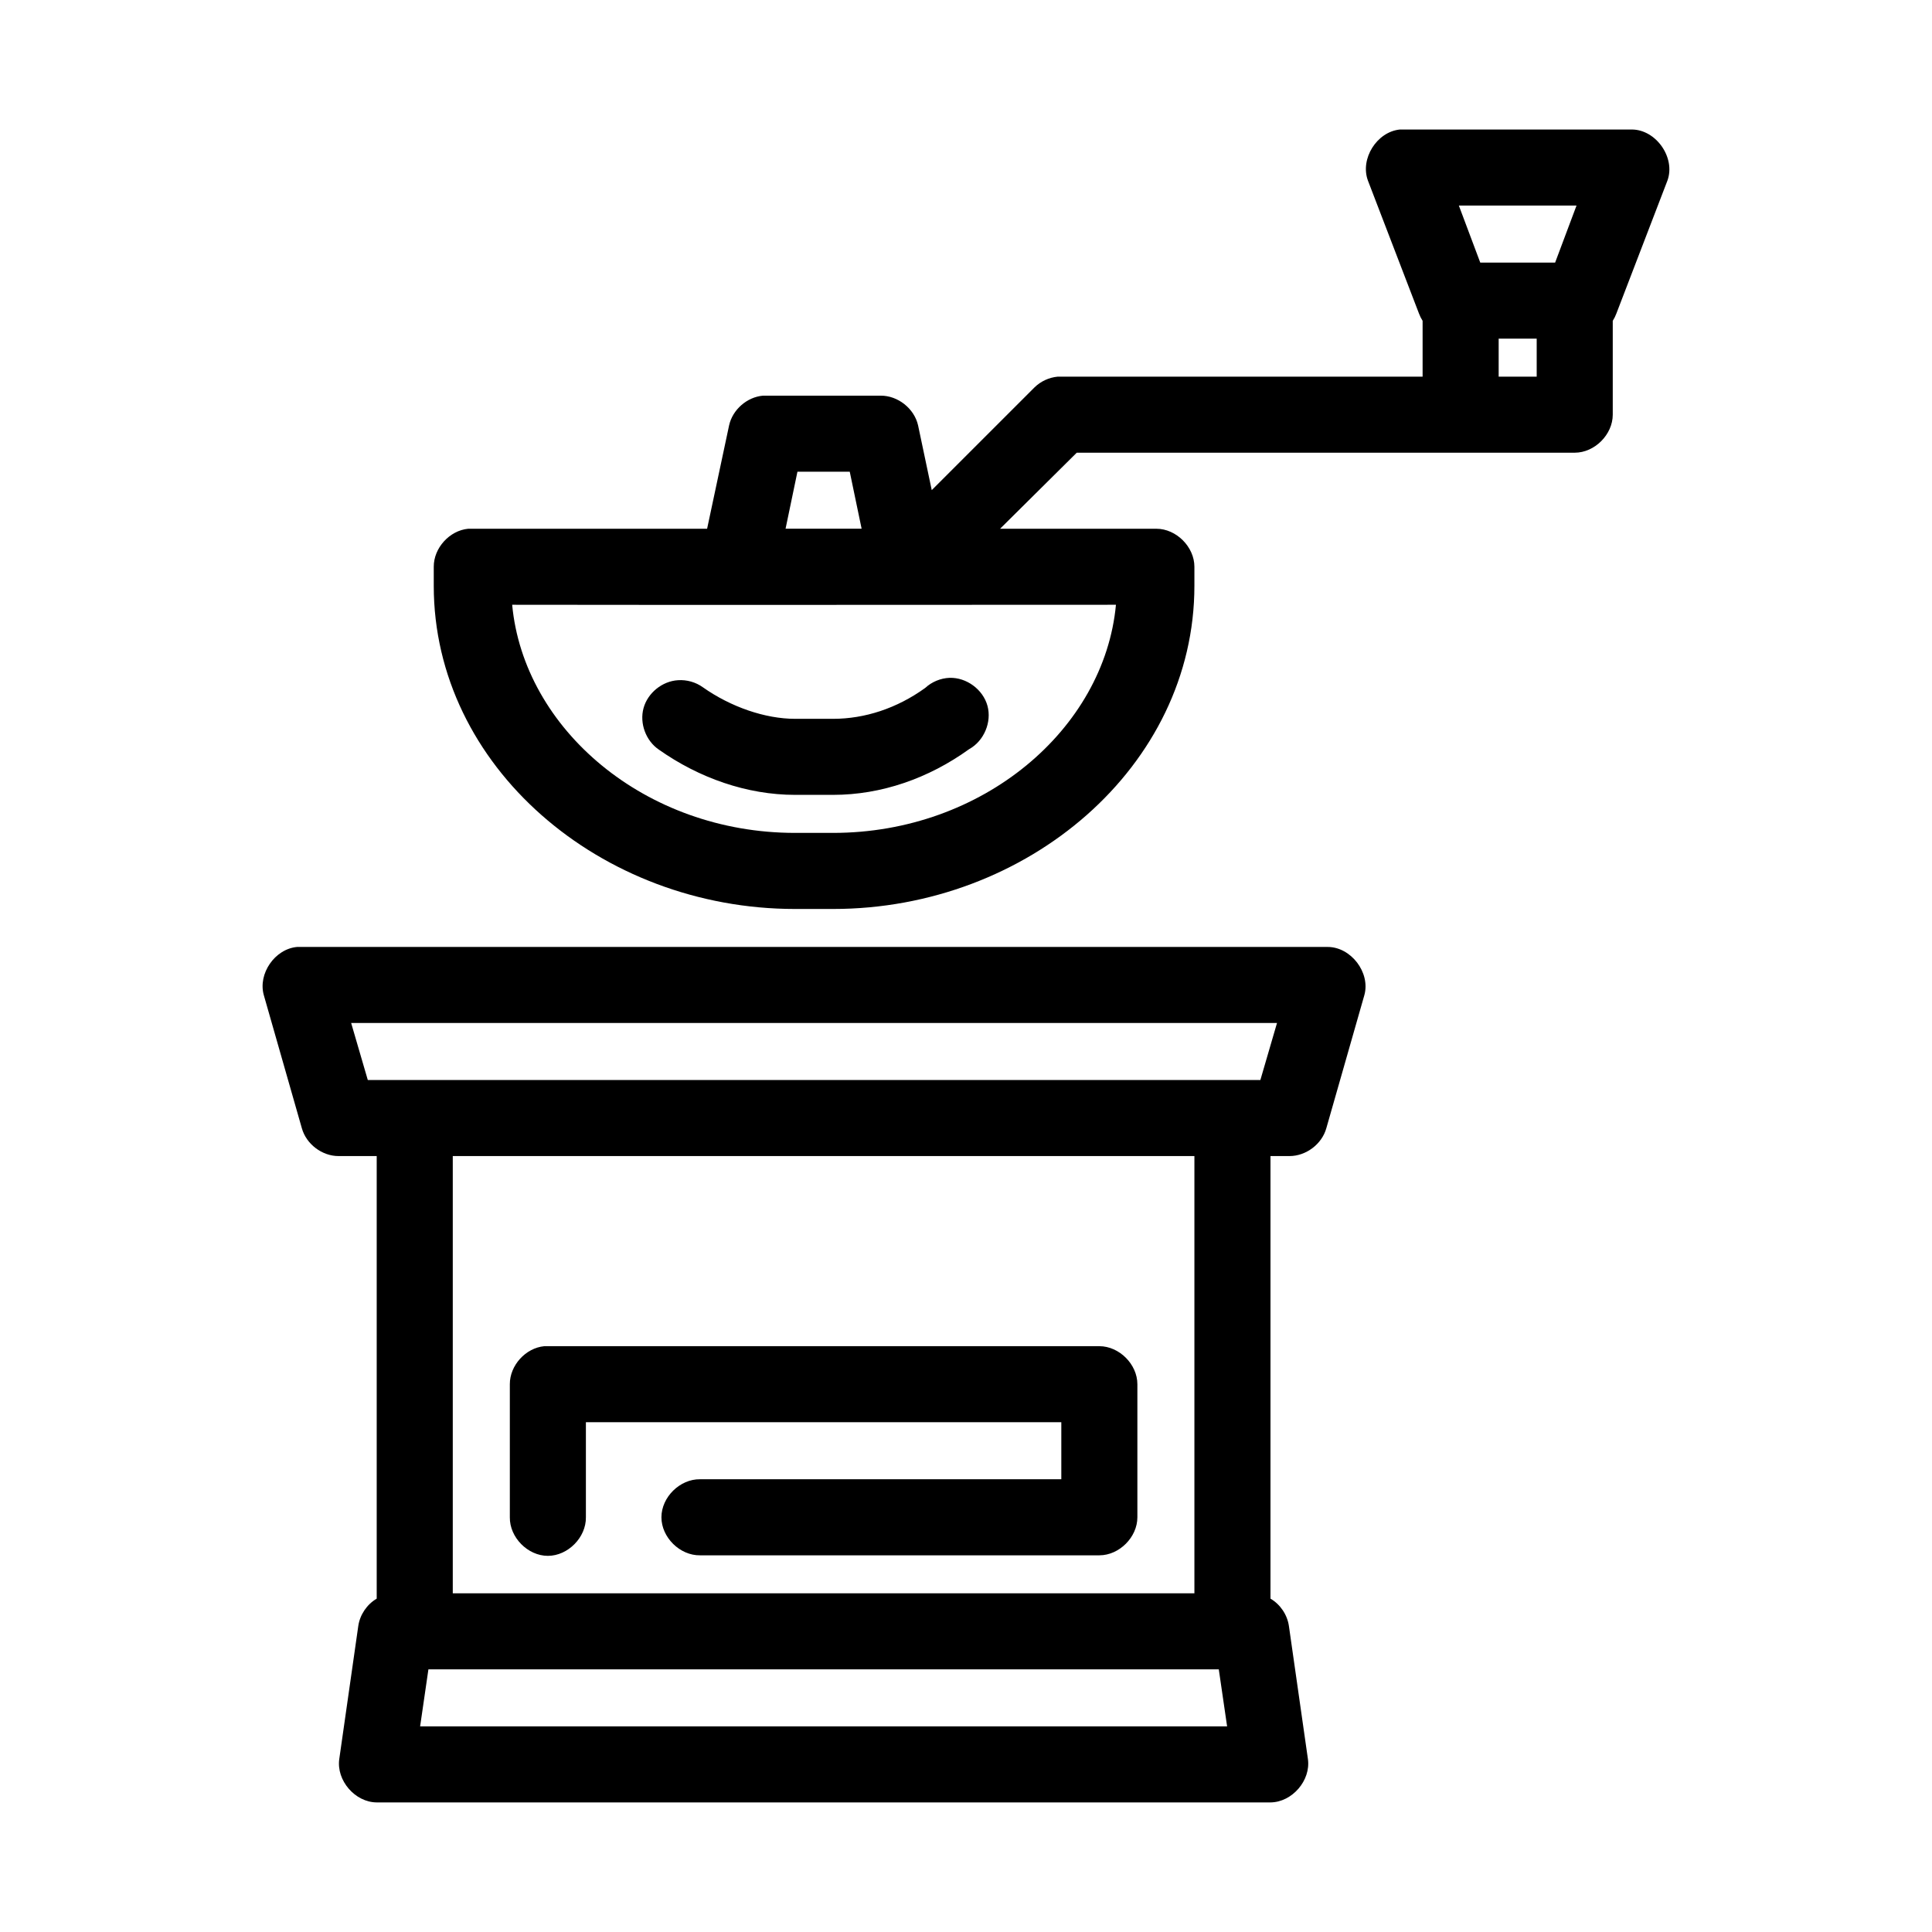 <?xml version="1.0" encoding="UTF-8"?>
<!-- Uploaded to: SVG Repo, www.svgrepo.com, Generator: SVG Repo Mixer Tools -->
<svg fill="#000000" width="800px" height="800px" version="1.1" viewBox="144 144 512 512" xmlns="http://www.w3.org/2000/svg">
 <path d="m515.02 178.32c-6.129 0.578-10.648 7.769-8.504 13.539l13.543 35.266c0.246 0.66 0.566 1.293 0.945 1.891v14.801h-96.695c-2.289 0.207-4.5 1.227-6.141 2.832l-27.246 27.238-3.621-17.16c-1-4.453-5.356-7.91-9.922-7.871h-31.184c-4.242 0.367-8.059 3.715-8.977 7.871l-5.828 27.395h-62.363c-0.316-0.016-0.629-0.016-0.945 0-4.953 0.469-9.156 5.102-9.133 10.078v5.039c0 47.785 44.176 85.648 95.75 85.648h10.078c51.578 0 95.75-37.863 95.75-85.648v-5.039c0-5.277-4.801-10.074-10.078-10.078h-41.418l20.316-20.152h131.97c5.277 0 10.078-4.801 10.078-10.078v-24.875c0.379-0.594 0.695-1.23 0.945-1.891l13.543-35.266c2.215-6.055-3-13.527-9.449-13.539h-61.418zm15.59 20.152h31.184l-5.668 15.113h-19.844zm10.551 35.266h10.078v10.078h-10.078zm-185.83 35.266h13.859l3.148 15.113h-20.156zm-75.594 35.266c53.461 0.082 106.68 0 160 0-3.082 32.93-35.246 60.457-74.965 60.457h-10.078c-39.715 0-71.879-27.527-74.965-60.457zm115.91 19.363c-2.379 0.094-4.711 1.059-6.457 2.676-7.531 5.434-16.051 8.188-24.41 8.188h-10.078c-7.922 0-17.031-3.144-24.41-8.344-1.895-1.371-4.281-2.051-6.613-1.891-4.176 0.246-8.031 3.367-9.137 7.402-1.105 4.035 0.625 8.684 4.094 11.02 10.598 7.469 23.285 11.965 36.062 11.965h10.078c12.785 0 25.312-4.363 36.062-12.121 3.926-2.168 6.035-7.172 4.844-11.492-1.188-4.32-5.562-7.543-10.043-7.398zm-172.92 71.32c-5.875 0.52-10.406 7.074-8.82 12.754l10.078 35.266c1.168 4.231 5.375 7.422 9.766 7.398h10.078v117.29c-2.598 1.523-4.449 4.262-4.883 7.242l-5.039 35.266c-0.805 5.676 4.191 11.461 9.922 11.492h236.86c5.731-0.051 10.727-5.82 9.922-11.492l-5.039-35.266c-0.434-2.981-2.281-5.723-4.883-7.242v-117.29h5.039c4.391 0 8.598-3.168 9.766-7.398l10.078-35.266c1.645-5.973-3.566-12.781-9.766-12.754h-273.08zm14.332 20.152h245.36l-4.41 15.113h-236.54zm26.93 35.266h196.54v115.88h-196.54zm24.254 50.383c-4.953 0.469-9.156 5.102-9.133 10.078v35.266c-0.074 5.324 4.754 10.219 10.078 10.219 5.324 0 10.156-4.898 10.078-10.219v-25.191h125.99v15.113h-95.75c-5.324-0.074-10.223 4.75-10.223 10.078 0 5.324 4.898 10.152 10.223 10.078h105.83c5.277 0 10.078-4.801 10.078-10.078v-35.266c0-5.277-4.801-10.074-10.078-10.078h-147.09zm-30.711 85.648h209.46l2.203 15.113h-213.86z"/>
</svg>